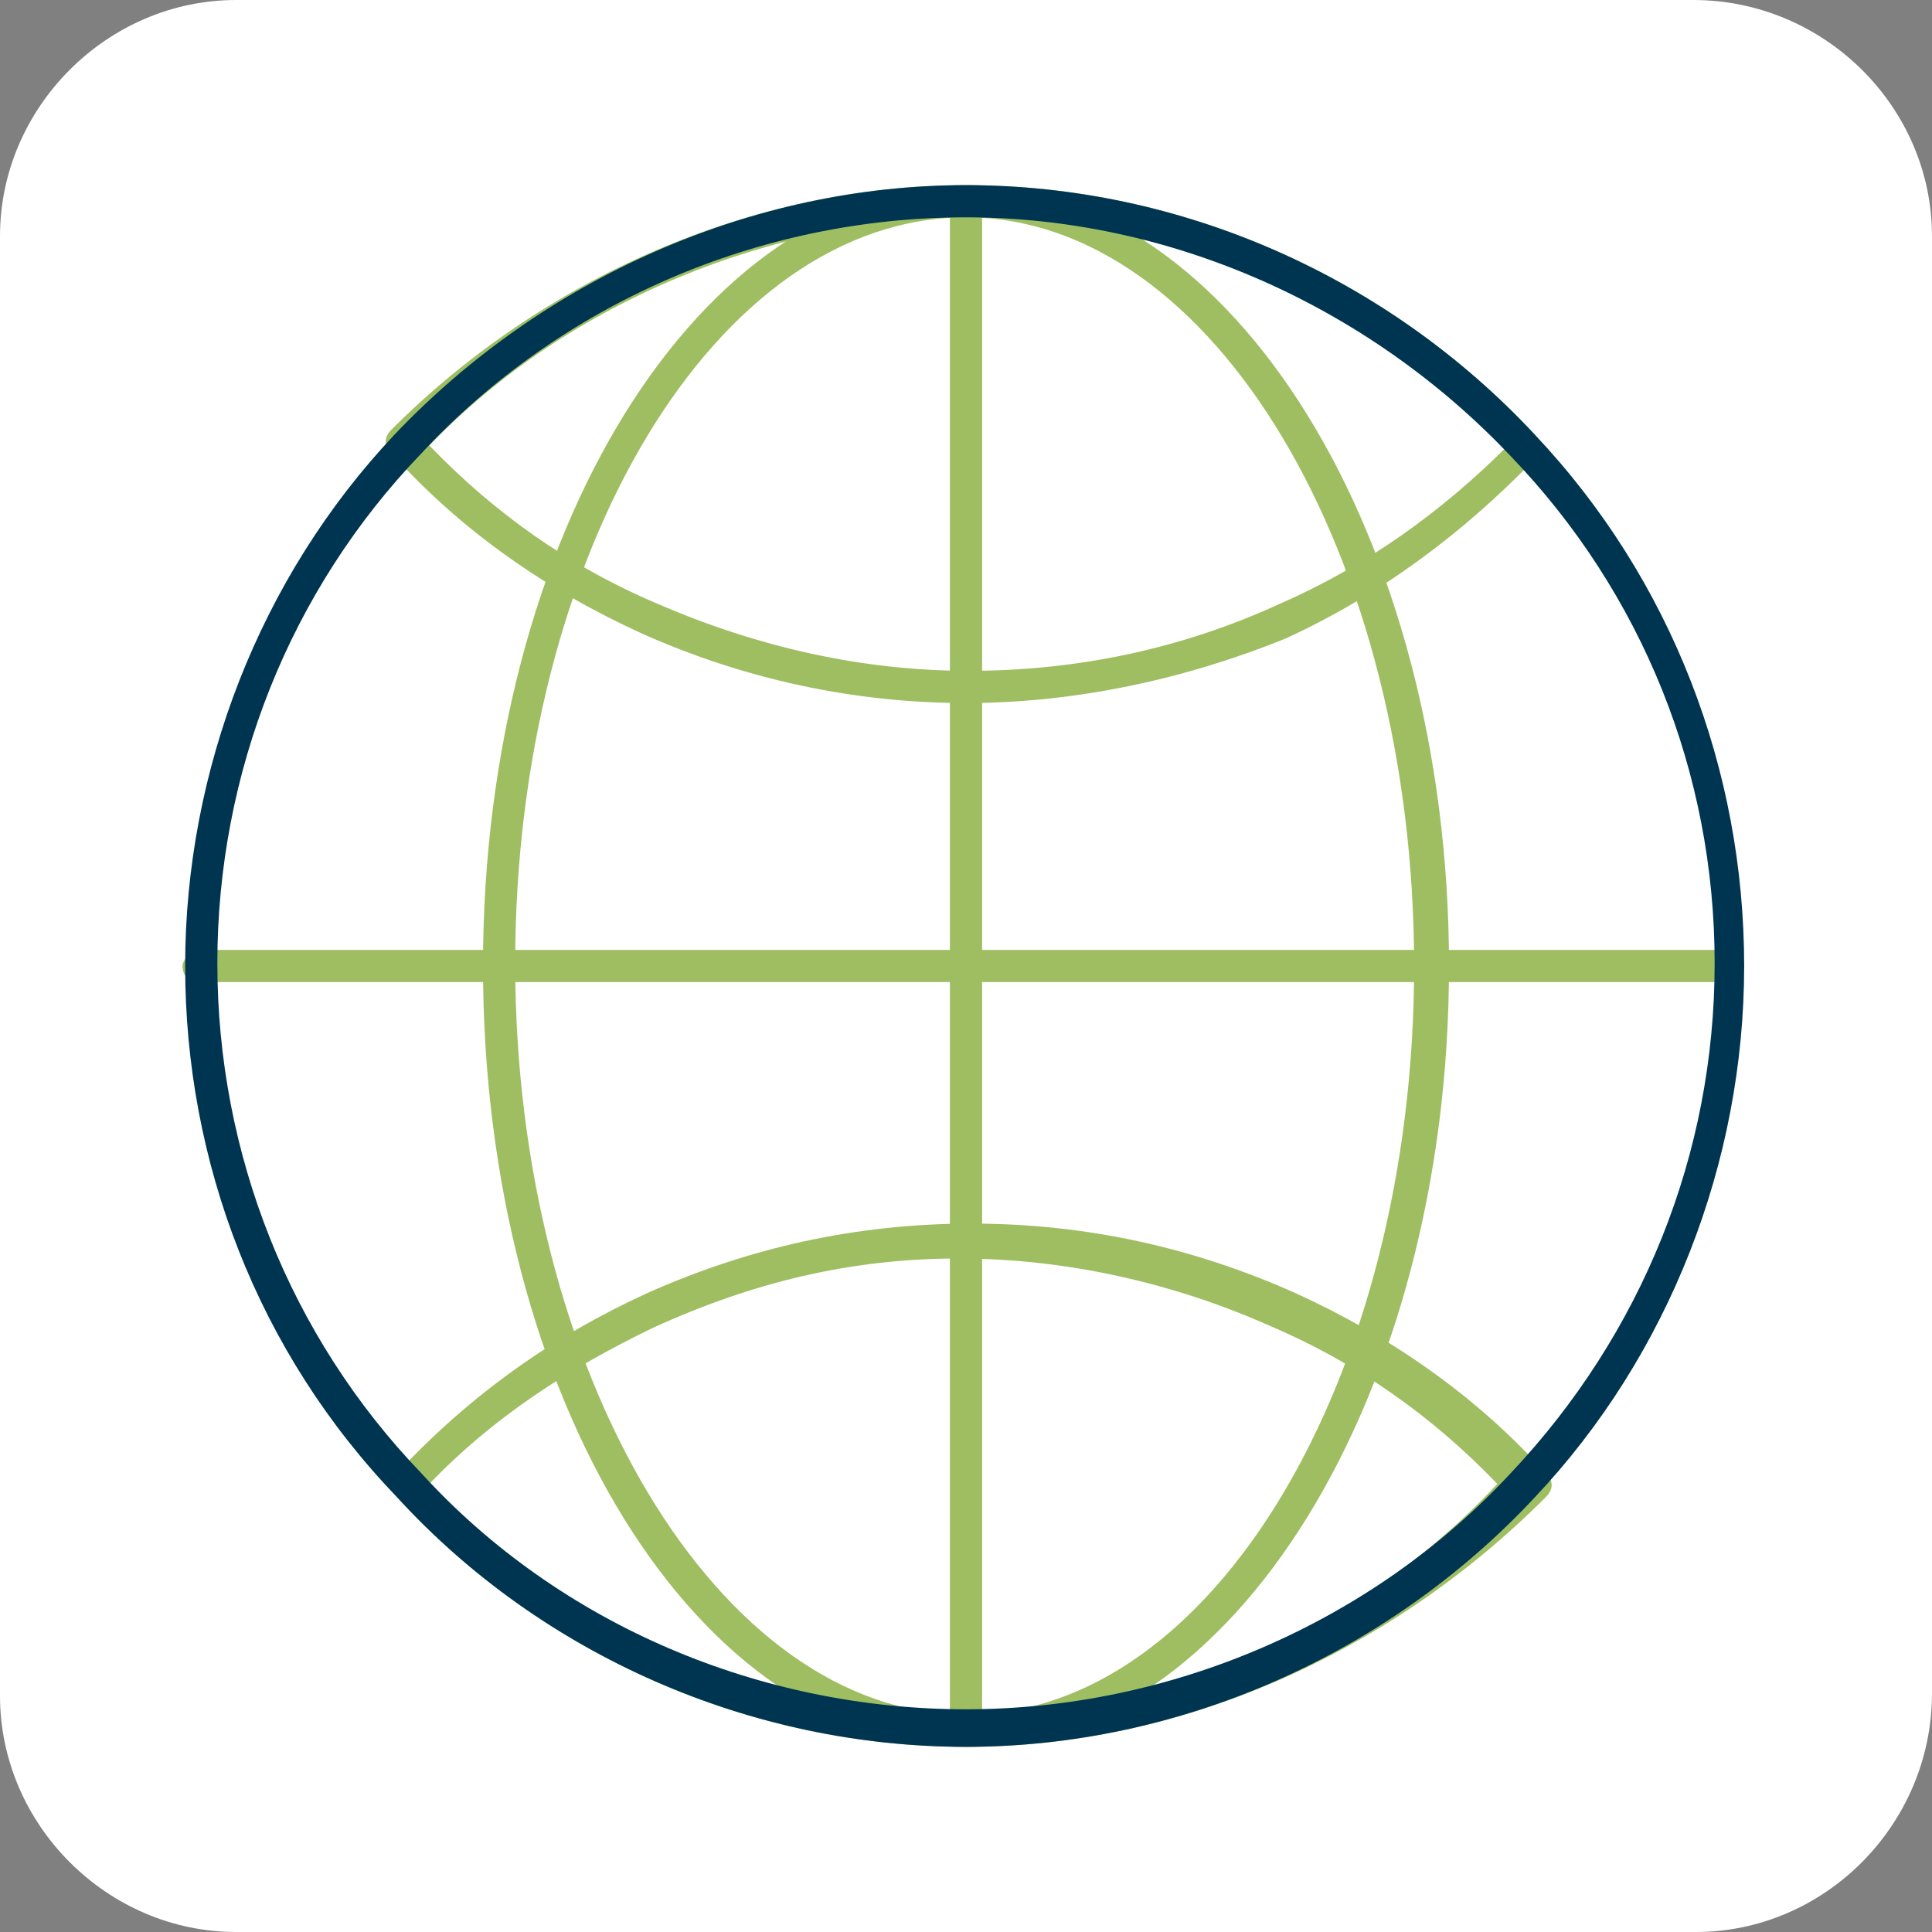 <?xml version="1.0" encoding="utf-8"?>
<!-- Generator: Adobe Illustrator 25.2.3, SVG Export Plug-In . SVG Version: 6.00 Build 0)  -->
<svg version="1.1" id="Layer_1" xmlns="http://www.w3.org/2000/svg" xmlns:xlink="http://www.w3.org/1999/xlink" x="0px" y="0px"
	 viewBox="0 0 72 72" style="enable-background:new 0 0 72 72;" xml:space="preserve">
<rect x="0" y="0" width="72" height="72" fill="#808080" stroke="none"/>
<style type="text/css">
	.st0{fill:#FFFFFF;}
	.st1{fill:#9EBE61;}
	.st2{fill:#003552;}
</style>
<path class="st0" d="M63.2,72H8.8C4,72,0,68,0,63.2V8.8C0,4,4,0,8.8,0h54.3C68,0,72,4,72,8.8v54.3C72,68,68,72,63.2,72z"/>
<g>
	<path class="st1" d="M36,65.1c-10,0-18-13-18-29.1S26.1,6.9,36,6.9S54,20,54,36S45.9,65.1,36,65.1z M36,8.1
		c-9.3,0-16.8,12.5-16.8,27.8s7.6,28,16.8,28S52.7,51.3,52.7,36S45.2,8.1,36,8.1z"/>
	<path class="st1" d="M64.4,36.6h-57c-0.5,0-0.6-0.4-0.6-0.6s0.3-0.6,0.6-0.6h57c0.4,0,0.6,0.3,0.6,0.6S64.8,36.6,64.4,36.6z"/>
	<path class="st1" d="M36,26.2c-4.2,0-8.3-0.9-12.1-2.6c-3.5-1.6-6.7-3.8-9.3-6.7c-0.3-0.3-0.3-0.6,0-0.9C20.2,10.4,28,6.9,36,6.9
		s15.7,3.4,21.2,9.3c0.3,0.3,0.3,0.6,0,0.9c-2.7,2.8-5.8,5.1-9.3,6.7C44.2,25.3,40.1,26.2,36,26.2z M16,16.6
		c2.4,2.5,5.2,4.5,8.5,5.9c3.7,1.6,7.6,2.5,11.6,2.5s7.9-0.8,11.6-2.5c3.2-1.4,6-3.4,8.5-5.9c-5.2-5.4-12.5-8.5-19.9-8.5
		S21.2,11.2,16,16.6z"/>
	<path class="st1" d="M36,65.1c-8,0-15.8-3.4-21.2-9.3c-0.3-0.3-0.3-0.6,0-0.9c2.7-2.9,5.8-5.1,9.3-6.7c3.8-1.7,7.8-2.6,12.1-2.6
		s8.3,0.9,12.1,2.6c3.5,1.6,6.7,3.8,9.3,6.7c0.3,0.3,0.3,0.6,0,0.9C51.7,61.7,43.9,65.1,36,65.1z M16,55.3
		c5.2,5.3,12.4,8.5,19.9,8.5s14.8-3,19.9-8.5c-2.4-2.5-5.2-4.5-8.5-5.9c-3.6-1.6-7.6-2.5-11.6-2.5s-7.7,0.9-11.4,2.6
		C21.2,51,18.4,52.8,16,55.3z"/>
	<path class="st1" d="M36,65.1c-0.4,0-0.6-0.3-0.6-0.6V7.6c0-0.5,0.4-0.6,0.6-0.6c0.3,0,0.6,0.3,0.6,0.6v57
		C36.5,64.8,36.3,65.1,36,65.1z"/>
	<path class="st2" d="M36,65.1c-8,0-15.8-3.4-21.2-9.3C9.6,50.4,6.9,43.3,6.9,36s2.8-14.5,7.8-19.8C20.2,10.4,28,6.9,36,6.9
		s15.7,3.4,21.2,9.3c5.1,5.4,7.8,12.5,7.8,19.8s-2.8,14.5-7.8,19.8C51.7,61.7,43.9,65.1,36,65.1z M36,8.1c-7.7,0-15.1,3.2-20.3,8.8
		c-4.9,5.1-7.6,11.9-7.6,19s2.7,13.9,7.6,19c5.2,5.7,12.7,8.8,20.3,8.8s15.1-3.2,20.3-8.8c4.9-5.2,7.6-11.9,7.6-19
		S61.2,22.1,56.3,17C51,11.4,43.6,8.1,36,8.1z"/>
</g>
</svg>
